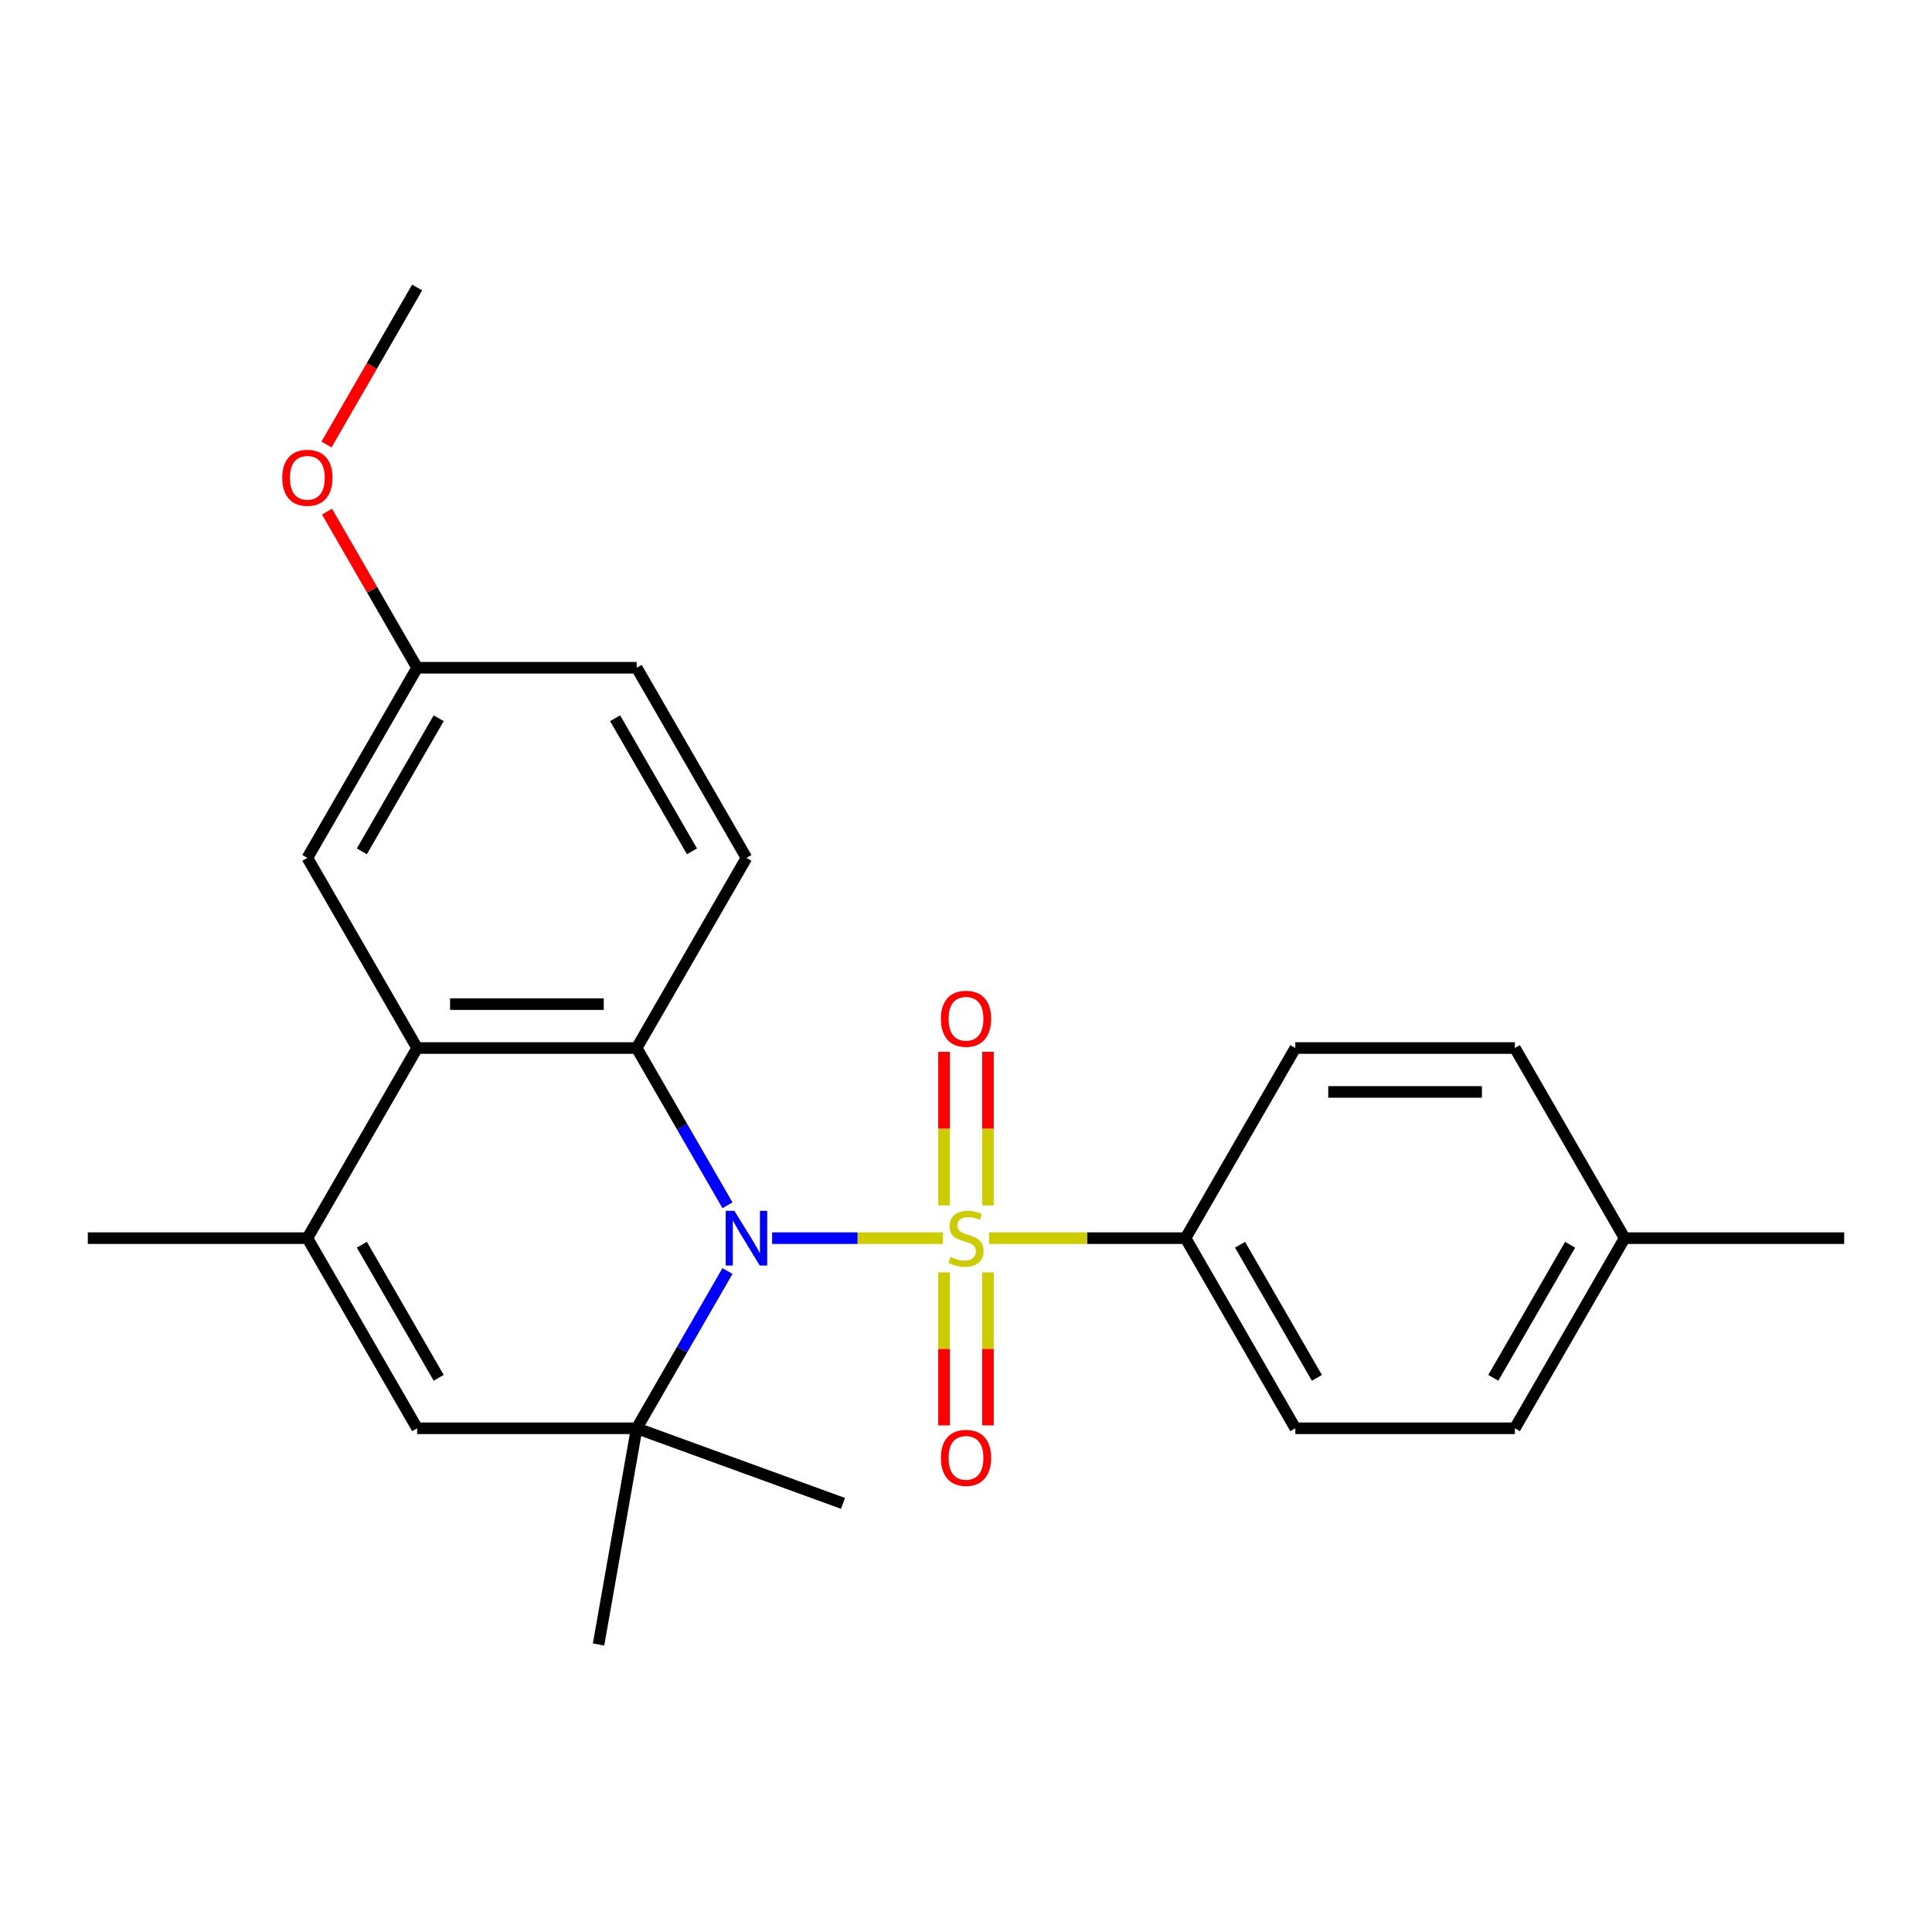 <?xml version='1.0' encoding='iso-8859-1'?>
<svg version='1.1' baseProfile='full'
              xmlns='http://www.w3.org/2000/svg'
                      xmlns:rdkit='http://www.rdkit.org/xml'
                      xmlns:xlink='http://www.w3.org/1999/xlink'
                  xml:space='preserve'
width='1000px' height='1000px' viewBox='0 0 1000 1000'>
<!-- END OF HEADER -->
<rect style='opacity:1.0;fill:#FFFFFF;stroke:none' width='1000' height='1000' x='0' y='0'> </rect>
<path class='bond-0' d='M 488.079,640.869 L 443.863,640.869' style='fill:none;fill-rule:evenodd;stroke:#CCCC00;stroke-width:6px;stroke-linecap:butt;stroke-linejoin:miter;stroke-opacity:1' />
<path class='bond-0' d='M 443.863,640.869 L 399.647,640.869' style='fill:none;fill-rule:evenodd;stroke:#0000FF;stroke-width:6px;stroke-linecap:butt;stroke-linejoin:miter;stroke-opacity:1' />
<path class='bond-6' d='M 511.921,640.869 L 562.779,640.869' style='fill:none;fill-rule:evenodd;stroke:#CCCC00;stroke-width:6px;stroke-linecap:butt;stroke-linejoin:miter;stroke-opacity:1' />
<path class='bond-6' d='M 562.779,640.869 L 613.636,640.869' style='fill:none;fill-rule:evenodd;stroke:#000000;stroke-width:6px;stroke-linecap:butt;stroke-linejoin:miter;stroke-opacity:1' />
<path class='bond-7' d='M 511.364,623.908 L 511.364,584.159' style='fill:none;fill-rule:evenodd;stroke:#CCCC00;stroke-width:6px;stroke-linecap:butt;stroke-linejoin:miter;stroke-opacity:1' />
<path class='bond-7' d='M 511.364,584.159 L 511.364,544.409' style='fill:none;fill-rule:evenodd;stroke:#FF0000;stroke-width:6px;stroke-linecap:butt;stroke-linejoin:miter;stroke-opacity:1' />
<path class='bond-7' d='M 488.636,623.908 L 488.636,584.159' style='fill:none;fill-rule:evenodd;stroke:#CCCC00;stroke-width:6px;stroke-linecap:butt;stroke-linejoin:miter;stroke-opacity:1' />
<path class='bond-7' d='M 488.636,584.159 L 488.636,544.409' style='fill:none;fill-rule:evenodd;stroke:#FF0000;stroke-width:6px;stroke-linecap:butt;stroke-linejoin:miter;stroke-opacity:1' />
<path class='bond-8' d='M 488.636,658.59 L 488.636,698.189' style='fill:none;fill-rule:evenodd;stroke:#CCCC00;stroke-width:6px;stroke-linecap:butt;stroke-linejoin:miter;stroke-opacity:1' />
<path class='bond-8' d='M 488.636,698.189 L 488.636,737.787' style='fill:none;fill-rule:evenodd;stroke:#FF0000;stroke-width:6px;stroke-linecap:butt;stroke-linejoin:miter;stroke-opacity:1' />
<path class='bond-8' d='M 511.364,658.59 L 511.364,698.189' style='fill:none;fill-rule:evenodd;stroke:#CCCC00;stroke-width:6px;stroke-linecap:butt;stroke-linejoin:miter;stroke-opacity:1' />
<path class='bond-8' d='M 511.364,698.189 L 511.364,737.787' style='fill:none;fill-rule:evenodd;stroke:#FF0000;stroke-width:6px;stroke-linecap:butt;stroke-linejoin:miter;stroke-opacity:1' />
<path class='bond-1' d='M 376.548,623.868 L 353.047,583.163' style='fill:none;fill-rule:evenodd;stroke:#0000FF;stroke-width:6px;stroke-linecap:butt;stroke-linejoin:miter;stroke-opacity:1' />
<path class='bond-1' d='M 353.047,583.163 L 329.545,542.457' style='fill:none;fill-rule:evenodd;stroke:#000000;stroke-width:6px;stroke-linecap:butt;stroke-linejoin:miter;stroke-opacity:1' />
<path class='bond-2' d='M 376.548,657.87 L 353.047,698.575' style='fill:none;fill-rule:evenodd;stroke:#0000FF;stroke-width:6px;stroke-linecap:butt;stroke-linejoin:miter;stroke-opacity:1' />
<path class='bond-2' d='M 353.047,698.575 L 329.545,739.281' style='fill:none;fill-rule:evenodd;stroke:#000000;stroke-width:6px;stroke-linecap:butt;stroke-linejoin:miter;stroke-opacity:1' />
<path class='bond-3' d='M 329.545,542.457 L 215.909,542.457' style='fill:none;fill-rule:evenodd;stroke:#000000;stroke-width:6px;stroke-linecap:butt;stroke-linejoin:miter;stroke-opacity:1' />
<path class='bond-3' d='M 312.5,519.73 L 232.955,519.73' style='fill:none;fill-rule:evenodd;stroke:#000000;stroke-width:6px;stroke-linecap:butt;stroke-linejoin:miter;stroke-opacity:1' />
<path class='bond-9' d='M 329.545,542.457 L 386.364,444.045' style='fill:none;fill-rule:evenodd;stroke:#000000;stroke-width:6px;stroke-linecap:butt;stroke-linejoin:miter;stroke-opacity:1' />
<path class='bond-5' d='M 329.545,739.281 L 215.909,739.281' style='fill:none;fill-rule:evenodd;stroke:#000000;stroke-width:6px;stroke-linecap:butt;stroke-linejoin:miter;stroke-opacity:1' />
<path class='bond-15' d='M 329.545,739.281 L 309.813,851.191' style='fill:none;fill-rule:evenodd;stroke:#000000;stroke-width:6px;stroke-linecap:butt;stroke-linejoin:miter;stroke-opacity:1' />
<path class='bond-16' d='M 329.545,739.281 L 436.329,778.147' style='fill:none;fill-rule:evenodd;stroke:#000000;stroke-width:6px;stroke-linecap:butt;stroke-linejoin:miter;stroke-opacity:1' />
<path class='bond-10' d='M 215.909,542.457 L 159.091,444.045' style='fill:none;fill-rule:evenodd;stroke:#000000;stroke-width:6px;stroke-linecap:butt;stroke-linejoin:miter;stroke-opacity:1' />
<path class='bond-25' d='M 215.909,542.457 L 159.091,640.869' style='fill:none;fill-rule:evenodd;stroke:#000000;stroke-width:6px;stroke-linecap:butt;stroke-linejoin:miter;stroke-opacity:1' />
<path class='bond-4' d='M 159.091,640.869 L 215.909,739.281' style='fill:none;fill-rule:evenodd;stroke:#000000;stroke-width:6px;stroke-linecap:butt;stroke-linejoin:miter;stroke-opacity:1' />
<path class='bond-4' d='M 187.296,644.267 L 227.069,713.156' style='fill:none;fill-rule:evenodd;stroke:#000000;stroke-width:6px;stroke-linecap:butt;stroke-linejoin:miter;stroke-opacity:1' />
<path class='bond-20' d='M 159.091,640.869 L 45.455,640.869' style='fill:none;fill-rule:evenodd;stroke:#000000;stroke-width:6px;stroke-linecap:butt;stroke-linejoin:miter;stroke-opacity:1' />
<path class='bond-11' d='M 613.636,640.869 L 670.455,739.281' style='fill:none;fill-rule:evenodd;stroke:#000000;stroke-width:6px;stroke-linecap:butt;stroke-linejoin:miter;stroke-opacity:1' />
<path class='bond-11' d='M 641.841,644.267 L 681.614,713.156' style='fill:none;fill-rule:evenodd;stroke:#000000;stroke-width:6px;stroke-linecap:butt;stroke-linejoin:miter;stroke-opacity:1' />
<path class='bond-12' d='M 613.636,640.869 L 670.455,542.457' style='fill:none;fill-rule:evenodd;stroke:#000000;stroke-width:6px;stroke-linecap:butt;stroke-linejoin:miter;stroke-opacity:1' />
<path class='bond-14' d='M 386.364,444.045 L 329.545,345.633' style='fill:none;fill-rule:evenodd;stroke:#000000;stroke-width:6px;stroke-linecap:butt;stroke-linejoin:miter;stroke-opacity:1' />
<path class='bond-14' d='M 358.159,440.647 L 318.386,371.758' style='fill:none;fill-rule:evenodd;stroke:#000000;stroke-width:6px;stroke-linecap:butt;stroke-linejoin:miter;stroke-opacity:1' />
<path class='bond-26' d='M 159.091,444.045 L 215.909,345.633' style='fill:none;fill-rule:evenodd;stroke:#000000;stroke-width:6px;stroke-linecap:butt;stroke-linejoin:miter;stroke-opacity:1' />
<path class='bond-26' d='M 187.296,440.647 L 227.069,371.758' style='fill:none;fill-rule:evenodd;stroke:#000000;stroke-width:6px;stroke-linecap:butt;stroke-linejoin:miter;stroke-opacity:1' />
<path class='bond-18' d='M 670.455,739.281 L 784.091,739.281' style='fill:none;fill-rule:evenodd;stroke:#000000;stroke-width:6px;stroke-linecap:butt;stroke-linejoin:miter;stroke-opacity:1' />
<path class='bond-17' d='M 670.455,542.457 L 784.091,542.457' style='fill:none;fill-rule:evenodd;stroke:#000000;stroke-width:6px;stroke-linecap:butt;stroke-linejoin:miter;stroke-opacity:1' />
<path class='bond-17' d='M 687.5,565.184 L 767.045,565.184' style='fill:none;fill-rule:evenodd;stroke:#000000;stroke-width:6px;stroke-linecap:butt;stroke-linejoin:miter;stroke-opacity:1' />
<path class='bond-13' d='M 215.909,345.633 L 329.545,345.633' style='fill:none;fill-rule:evenodd;stroke:#000000;stroke-width:6px;stroke-linecap:butt;stroke-linejoin:miter;stroke-opacity:1' />
<path class='bond-21' d='M 215.909,345.633 L 192.581,305.228' style='fill:none;fill-rule:evenodd;stroke:#000000;stroke-width:6px;stroke-linecap:butt;stroke-linejoin:miter;stroke-opacity:1' />
<path class='bond-21' d='M 192.581,305.228 L 169.253,264.822' style='fill:none;fill-rule:evenodd;stroke:#FF0000;stroke-width:6px;stroke-linecap:butt;stroke-linejoin:miter;stroke-opacity:1' />
<path class='bond-19' d='M 784.091,542.457 L 840.909,640.869' style='fill:none;fill-rule:evenodd;stroke:#000000;stroke-width:6px;stroke-linecap:butt;stroke-linejoin:miter;stroke-opacity:1' />
<path class='bond-24' d='M 784.091,739.281 L 840.909,640.869' style='fill:none;fill-rule:evenodd;stroke:#000000;stroke-width:6px;stroke-linecap:butt;stroke-linejoin:miter;stroke-opacity:1' />
<path class='bond-24' d='M 772.931,713.156 L 812.704,644.267' style='fill:none;fill-rule:evenodd;stroke:#000000;stroke-width:6px;stroke-linecap:butt;stroke-linejoin:miter;stroke-opacity:1' />
<path class='bond-22' d='M 840.909,640.869 L 954.545,640.869' style='fill:none;fill-rule:evenodd;stroke:#000000;stroke-width:6px;stroke-linecap:butt;stroke-linejoin:miter;stroke-opacity:1' />
<path class='bond-23' d='M 168.999,230.06 L 192.454,189.435' style='fill:none;fill-rule:evenodd;stroke:#FF0000;stroke-width:6px;stroke-linecap:butt;stroke-linejoin:miter;stroke-opacity:1' />
<path class='bond-23' d='M 192.454,189.435 L 215.909,148.809' style='fill:none;fill-rule:evenodd;stroke:#000000;stroke-width:6px;stroke-linecap:butt;stroke-linejoin:miter;stroke-opacity:1' />
<path  class='atom-0' d='M 492 650.589
Q 492.32 650.709, 493.64 651.269
Q 494.96 651.829, 496.4 652.189
Q 497.88 652.509, 499.32 652.509
Q 502 652.509, 503.56 651.229
Q 505.12 649.909, 505.12 647.629
Q 505.12 646.069, 504.32 645.109
Q 503.56 644.149, 502.36 643.629
Q 501.16 643.109, 499.16 642.509
Q 496.64 641.749, 495.12 641.029
Q 493.64 640.309, 492.56 638.789
Q 491.52 637.269, 491.52 634.709
Q 491.52 631.149, 493.92 628.949
Q 496.36 626.749, 501.16 626.749
Q 504.44 626.749, 508.16 628.309
L 507.24 631.389
Q 503.84 629.989, 501.28 629.989
Q 498.52 629.989, 497 631.149
Q 495.48 632.269, 495.52 634.229
Q 495.52 635.749, 496.28 636.669
Q 497.08 637.589, 498.2 638.109
Q 499.36 638.629, 501.28 639.229
Q 503.84 640.029, 505.36 640.829
Q 506.88 641.629, 507.96 643.269
Q 509.08 644.869, 509.08 647.629
Q 509.08 651.549, 506.44 653.669
Q 503.84 655.749, 499.48 655.749
Q 496.96 655.749, 495.04 655.189
Q 493.16 654.669, 490.92 653.749
L 492 650.589
' fill='#CCCC00'/>
<path  class='atom-1' d='M 380.104 626.709
L 389.384 641.709
Q 390.304 643.189, 391.784 645.869
Q 393.264 648.549, 393.344 648.709
L 393.344 626.709
L 397.104 626.709
L 397.104 655.029
L 393.224 655.029
L 383.264 638.629
Q 382.104 636.709, 380.864 634.509
Q 379.664 632.309, 379.304 631.629
L 379.304 655.029
L 375.624 655.029
L 375.624 626.709
L 380.104 626.709
' fill='#0000FF'/>
<path  class='atom-8' d='M 487 527.313
Q 487 520.513, 490.36 516.713
Q 493.72 512.913, 500 512.913
Q 506.28 512.913, 509.64 516.713
Q 513 520.513, 513 527.313
Q 513 534.193, 509.6 538.113
Q 506.2 541.993, 500 541.993
Q 493.76 541.993, 490.36 538.113
Q 487 534.233, 487 527.313
M 500 538.793
Q 504.32 538.793, 506.64 535.913
Q 509 532.993, 509 527.313
Q 509 521.753, 506.64 518.953
Q 504.32 516.113, 500 516.113
Q 495.68 516.113, 493.32 518.913
Q 491 521.713, 491 527.313
Q 491 533.033, 493.32 535.913
Q 495.68 538.793, 500 538.793
' fill='#FF0000'/>
<path  class='atom-9' d='M 487 754.585
Q 487 747.785, 490.36 743.985
Q 493.72 740.185, 500 740.185
Q 506.28 740.185, 509.64 743.985
Q 513 747.785, 513 754.585
Q 513 761.465, 509.6 765.385
Q 506.2 769.265, 500 769.265
Q 493.76 769.265, 490.36 765.385
Q 487 761.505, 487 754.585
M 500 766.065
Q 504.32 766.065, 506.64 763.185
Q 509 760.265, 509 754.585
Q 509 749.025, 506.64 746.225
Q 504.32 743.385, 500 743.385
Q 495.68 743.385, 493.32 746.185
Q 491 748.985, 491 754.585
Q 491 760.305, 493.32 763.185
Q 495.68 766.065, 500 766.065
' fill='#FF0000'/>
<path  class='atom-22' d='M 146.091 247.301
Q 146.091 240.501, 149.451 236.701
Q 152.811 232.901, 159.091 232.901
Q 165.371 232.901, 168.731 236.701
Q 172.091 240.501, 172.091 247.301
Q 172.091 254.181, 168.691 258.101
Q 165.291 261.981, 159.091 261.981
Q 152.851 261.981, 149.451 258.101
Q 146.091 254.221, 146.091 247.301
M 159.091 258.781
Q 163.411 258.781, 165.731 255.901
Q 168.091 252.981, 168.091 247.301
Q 168.091 241.741, 165.731 238.941
Q 163.411 236.101, 159.091 236.101
Q 154.771 236.101, 152.411 238.901
Q 150.091 241.701, 150.091 247.301
Q 150.091 253.021, 152.411 255.901
Q 154.771 258.781, 159.091 258.781
' fill='#FF0000'/>
</svg>
